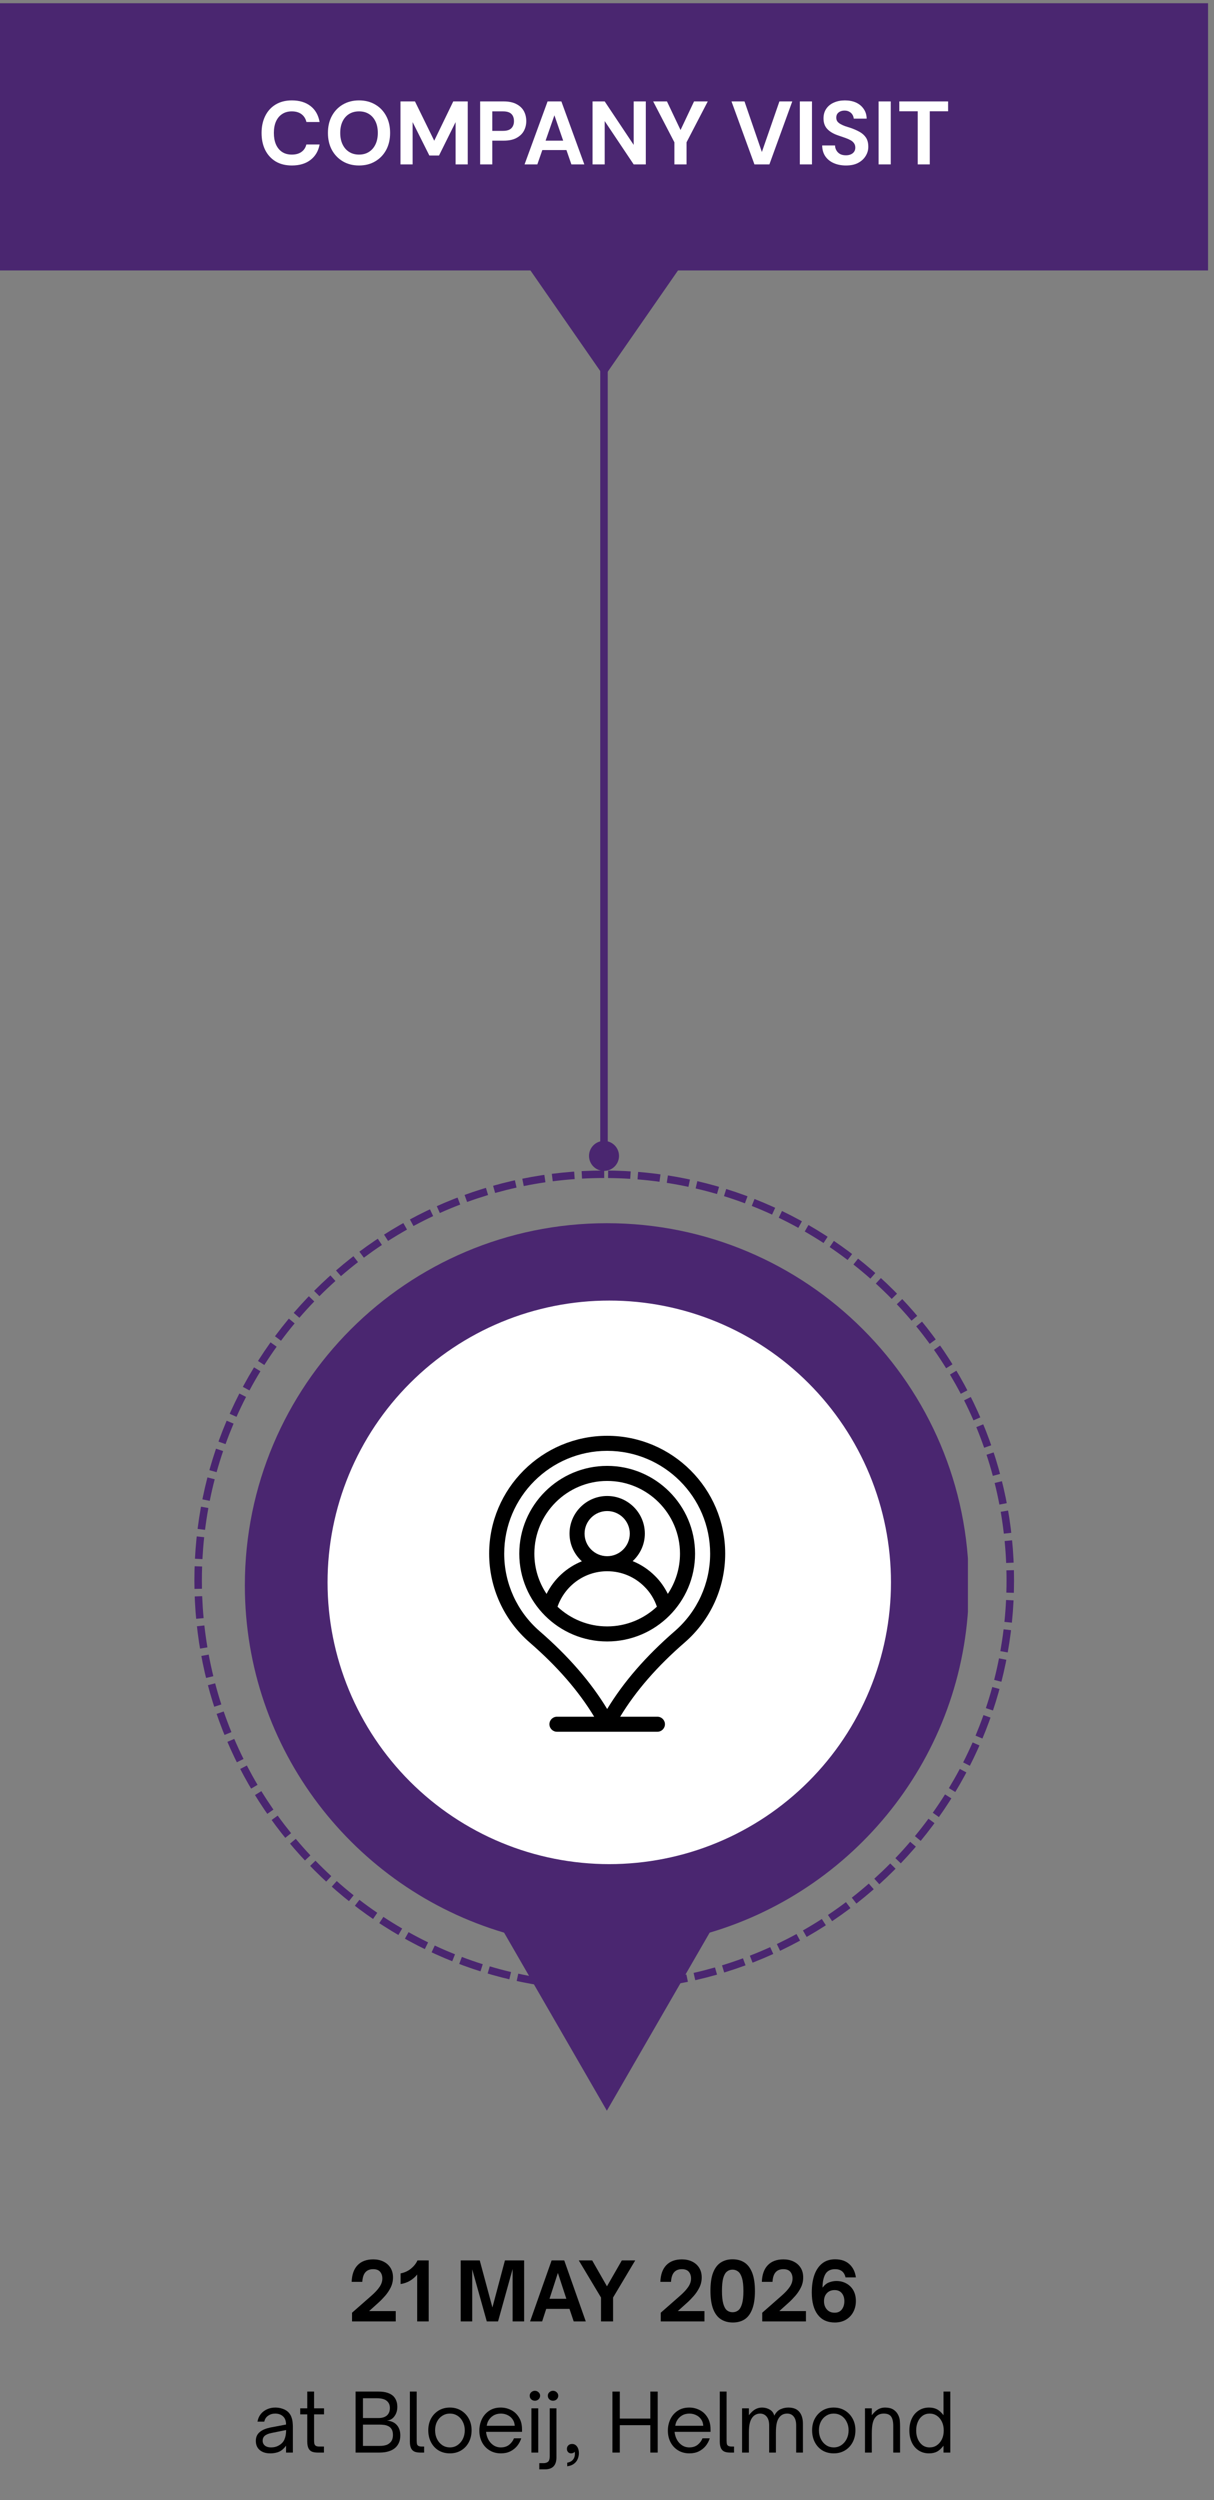 <svg xmlns="http://www.w3.org/2000/svg" xmlns:xlink="http://www.w3.org/1999/xlink" width="323" zoomAndPan="magnify" viewBox="0 0 242.25 498.75" height="665" preserveAspectRatio="xMidYMid meet"><rect x="0" y="0" width="242.25" height="498.75" fill="#808080" stroke="none"/><defs><g></g><clipPath id="70598907af"><path d="M 38.789 233.516 L 202.348 233.516 L 202.348 397.074 L 38.789 397.074 Z M 38.789 233.516 " clip-rule="nonzero"></path></clipPath><clipPath id="3494453c44"><path d="M 120.566 233.516 C 75.402 233.516 38.789 270.129 38.789 315.293 C 38.789 360.461 75.402 397.074 120.566 397.074 C 165.734 397.074 202.348 360.461 202.348 315.293 C 202.348 270.129 165.734 233.516 120.566 233.516 Z M 120.566 233.516 " clip-rule="nonzero"></path></clipPath><clipPath id="eaf25009d7"><path d="M 48.844 244.027 L 193.145 244.027 L 193.145 421.23 L 48.844 421.23 Z M 48.844 244.027 " clip-rule="nonzero"></path></clipPath><clipPath id="c120403e54"><path d="M 0 0.645 L 241.062 0.645 L 241.062 53.953 L 0 53.953 Z M 0 0.645 " clip-rule="nonzero"></path></clipPath><clipPath id="bccd3409e7"><path d="M 0 0.645 L 241.062 0.645 L 241.062 53.953 L 0 53.953 Z M 0 0.645 " clip-rule="nonzero"></path></clipPath><clipPath id="e19fb4aa4d"><rect x="0" width="242" y="0" height="54"></rect></clipPath><clipPath id="6c3ae16e34"><path d="M 105.016 52.754 L 136.188 52.754 L 136.188 75.168 L 105.016 75.168 Z M 105.016 52.754 " clip-rule="nonzero"></path></clipPath><clipPath id="2d8be7f040"><path d="M 120.57 75.168 L 136.125 52.754 L 105.016 52.754 Z M 120.57 75.168 " clip-rule="nonzero"></path></clipPath><clipPath id="0877d4f153"><path d="M 0.016 0.754 L 31.137 0.754 L 31.137 23.168 L 0.016 23.168 Z M 0.016 0.754 " clip-rule="nonzero"></path></clipPath><clipPath id="29d88a1f5f"><path d="M 15.57 23.168 L 31.125 0.754 L 0.016 0.754 Z M 15.57 23.168 " clip-rule="nonzero"></path></clipPath><clipPath id="d04815f7cb"><rect x="0" width="32" y="0" height="24"></rect></clipPath><clipPath id="f415a26278"><path d="M 97.609 286.426 L 144.711 286.426 L 144.711 345.492 L 97.609 345.492 Z M 97.609 286.426 " clip-rule="nonzero"></path></clipPath></defs><g clip-path="url(#70598907af)"><g clip-path="url(#3494453c44)"><path fill="#4a2670" d="M 114.68 235.227 C 113.215 235.332 111.754 235.477 110.301 235.664 L 109.922 232.695 C 111.43 232.504 112.941 232.352 114.461 232.242 Z M 108.84 235.863 C 107.391 236.074 105.949 236.324 104.516 236.617 L 103.922 233.684 C 105.41 233.383 106.906 233.121 108.406 232.902 Z M 103.074 236.922 C 101.641 237.242 100.215 237.602 98.801 237.996 L 97.992 235.117 C 99.457 234.707 100.938 234.336 102.426 234.004 Z M 97.395 238.406 C 95.988 238.832 94.594 239.293 93.211 239.793 L 92.191 236.98 C 93.625 236.461 95.074 235.98 96.535 235.543 Z M 91.836 240.305 C 90.465 240.832 89.109 241.395 87.77 241.996 L 86.547 239.266 C 87.938 238.645 89.344 238.059 90.766 237.516 Z M 86.434 242.609 C 85.105 243.234 83.797 243.895 82.508 244.59 L 81.086 241.957 C 82.426 241.234 83.785 240.551 85.16 239.902 Z M 81.219 245.301 C 79.941 246.02 78.68 246.777 77.441 247.566 L 75.832 245.047 C 77.117 244.227 78.422 243.441 79.75 242.695 Z M 76.211 248.367 C 74.988 249.18 73.789 250.027 72.609 250.906 L 70.82 248.508 C 72.043 247.598 73.289 246.719 74.559 245.875 Z M 71.441 251.793 C 70.281 252.691 69.145 253.621 68.035 254.586 L 66.074 252.324 C 67.227 251.328 68.406 250.363 69.609 249.43 Z M 66.934 255.555 C 65.84 256.539 64.773 257.547 63.738 258.59 L 61.621 256.477 C 62.695 255.398 63.801 254.348 64.934 253.332 Z M 62.711 259.637 C 61.691 260.695 60.703 261.781 59.742 262.895 L 57.477 260.941 C 58.473 259.789 59.5 258.66 60.555 257.562 Z M 58.793 264.016 C 57.855 265.145 56.949 266.297 56.074 267.477 L 53.672 265.695 C 54.578 264.473 55.52 263.273 56.492 262.105 Z M 55.207 268.664 C 54.352 269.859 53.531 271.078 52.746 272.316 L 50.223 270.711 C 51.039 269.426 51.887 268.164 52.773 266.926 Z M 51.969 273.562 C 51.203 274.816 50.473 276.094 49.781 277.387 L 47.145 275.973 C 47.863 274.629 48.621 273.309 49.418 272.004 Z M 49.098 278.684 C 48.426 279.992 47.793 281.316 47.195 282.656 L 44.465 281.441 C 45.082 280.051 45.742 278.676 46.438 277.32 Z M 46.609 284.008 C 46.039 285.359 45.504 286.723 45.008 288.102 L 42.191 287.09 C 42.707 285.66 43.262 284.242 43.855 282.844 Z M 44.523 289.488 C 44.051 290.879 43.617 292.281 43.223 293.695 L 40.344 292.895 C 40.75 291.426 41.199 289.973 41.691 288.527 Z M 42.844 295.113 C 42.473 296.535 42.145 297.969 41.855 299.414 L 38.922 298.828 C 39.223 297.328 39.566 295.84 39.949 294.363 Z M 41.582 300.848 C 41.32 302.293 41.098 303.742 40.914 305.203 L 37.945 304.828 C 38.137 303.316 38.367 301.812 38.637 300.312 Z M 40.742 306.668 C 40.586 308.121 40.473 309.582 40.395 311.043 L 37.41 310.887 C 37.488 309.371 37.609 307.859 37.77 306.352 Z M 40.332 312.512 C 40.301 313.438 40.285 314.367 40.285 315.293 C 40.285 315.848 40.289 316.402 40.301 316.953 L 37.312 317.016 C 37.301 316.441 37.293 315.867 37.293 315.293 C 37.293 314.332 37.312 313.371 37.344 312.41 Z M 40.344 318.43 C 40.402 319.895 40.496 321.355 40.633 322.812 L 37.652 323.086 C 37.516 321.578 37.414 320.062 37.355 318.543 Z M 40.781 324.273 C 40.945 325.738 41.148 327.195 41.391 328.645 L 38.441 329.137 C 38.188 327.633 37.977 326.121 37.809 324.602 Z M 41.645 330.086 C 41.914 331.531 42.223 332.965 42.57 334.395 L 39.664 335.102 C 39.305 333.621 38.984 332.133 38.703 330.633 Z M 42.934 335.816 C 43.305 337.234 43.719 338.641 44.168 340.035 L 41.324 340.957 C 40.855 339.512 40.426 338.051 40.039 336.578 Z M 44.637 341.434 C 45.113 342.82 45.629 344.195 46.184 345.555 L 43.414 346.68 C 42.836 345.27 42.305 343.844 41.809 342.406 Z M 46.746 346.906 C 47.328 348.258 47.941 349.59 48.598 350.91 L 45.918 352.238 C 45.238 350.871 44.598 349.484 44 348.082 Z M 49.258 352.215 C 49.938 353.52 50.648 354.805 51.395 356.07 L 48.82 357.59 C 48.043 356.277 47.305 354.945 46.605 353.594 Z M 52.152 357.328 C 52.922 358.578 53.727 359.805 54.562 361.012 L 52.105 362.715 C 51.238 361.465 50.406 360.191 49.605 358.895 Z M 55.414 362.211 C 56.27 363.402 57.164 364.566 58.086 365.711 L 55.758 367.59 C 54.801 366.406 53.879 365.195 52.988 363.961 Z M 59.02 366.844 C 59.961 367.969 60.938 369.07 61.941 370.141 L 59.758 372.184 C 58.715 371.074 57.707 369.934 56.727 368.766 Z M 62.953 371.203 C 63.977 372.258 65.027 373.285 66.105 374.281 L 64.078 376.477 C 62.957 375.445 61.867 374.383 60.809 373.289 Z M 67.195 375.266 C 68.293 376.246 69.414 377.191 70.562 378.105 L 68.699 380.445 C 67.508 379.496 66.344 378.516 65.203 377.5 Z M 71.719 379.012 C 72.883 379.906 74.074 380.77 75.285 381.598 L 73.598 384.066 C 72.34 383.207 71.105 382.312 69.898 381.383 Z M 76.504 382.414 C 77.73 383.223 78.98 383.996 80.25 384.734 L 78.742 387.32 C 77.43 386.555 76.133 385.75 74.859 384.914 Z M 81.527 385.461 C 82.809 386.176 84.109 386.855 85.426 387.5 L 84.117 390.188 C 82.75 389.52 81.398 388.816 80.07 388.074 Z M 86.754 388.129 C 88.086 388.75 89.434 389.332 90.797 389.875 L 89.688 392.652 C 88.273 392.09 86.875 391.484 85.492 390.844 Z M 92.164 390.406 C 93.539 390.93 94.93 391.41 96.332 391.855 L 95.43 394.707 C 93.973 394.246 92.531 393.746 91.105 393.207 Z M 97.73 392.281 C 99.137 392.699 100.555 393.078 101.98 393.414 L 101.293 396.324 C 99.812 395.973 98.34 395.582 96.883 395.152 Z M 103.418 393.742 C 104.852 394.055 106.289 394.324 107.738 394.559 L 107.262 397.512 C 105.762 397.27 104.27 396.988 102.781 396.664 Z M 109.188 394.777 C 110.645 394.984 112.105 395.148 113.57 395.277 L 113.316 398.258 C 111.793 398.125 110.277 397.953 108.77 397.738 Z M 115.027 395.391 C 116.496 395.488 117.965 395.551 119.438 395.57 L 119.398 398.559 C 117.871 398.539 116.344 398.477 114.824 398.375 Z M 120.922 395.578 C 122.402 395.57 123.875 395.523 125.344 395.438 L 125.52 398.422 C 123.996 398.512 122.469 398.562 120.938 398.566 Z M 126.805 395.34 C 128.27 395.227 129.73 395.074 131.184 394.883 L 131.578 397.848 C 130.07 398.047 128.555 398.203 127.035 398.32 Z M 132.641 394.676 C 134.09 394.457 135.531 394.199 136.965 393.902 L 137.57 396.832 C 136.086 397.141 134.59 397.406 133.09 397.633 Z M 138.406 393.59 C 139.84 393.266 141.262 392.898 142.672 392.496 L 143.496 395.371 C 142.027 395.789 140.555 396.168 139.066 396.504 Z M 144.074 392.082 C 145.48 391.652 146.875 391.184 148.254 390.676 L 149.289 393.484 C 147.855 394.008 146.406 394.496 144.949 394.941 Z M 149.629 390.156 C 150.996 389.625 152.348 389.059 153.688 388.449 L 154.922 391.176 C 153.535 391.805 152.129 392.395 150.711 392.945 Z M 155.02 387.832 C 156.344 387.199 157.648 386.535 158.938 385.832 L 160.367 388.457 C 159.031 389.188 157.676 389.879 156.305 390.531 Z M 160.223 385.117 C 161.5 384.391 162.754 383.629 163.988 382.832 L 165.609 385.348 C 164.328 386.172 163.027 386.961 161.703 387.715 Z M 165.215 382.027 C 166.434 381.211 167.633 380.359 168.809 379.473 L 170.605 381.863 C 169.387 382.781 168.145 383.664 166.879 384.512 Z M 169.973 378.582 C 171.129 377.676 172.262 376.742 173.367 375.773 L 175.336 378.027 C 174.188 379.027 173.012 380 171.812 380.938 Z M 174.465 374.797 C 175.551 373.812 176.613 372.797 177.645 371.754 L 179.773 373.855 C 178.699 374.938 177.602 375.992 176.473 377.016 Z M 178.668 370.699 C 179.684 369.637 180.668 368.547 181.621 367.43 L 183.895 369.371 C 182.906 370.531 181.883 371.66 180.832 372.762 Z M 182.566 366.305 C 183.5 365.172 184.402 364.012 185.273 362.828 L 187.68 364.602 C 186.777 365.828 185.844 367.031 184.875 368.207 Z M 186.133 361.637 C 186.98 360.441 187.797 359.219 188.578 357.977 L 191.109 359.57 C 190.297 360.859 189.453 362.125 188.574 363.367 Z M 189.348 356.727 C 190.105 355.469 190.832 354.191 191.52 352.895 L 194.16 354.297 C 193.449 355.641 192.695 356.969 191.906 358.273 Z M 192.195 351.594 C 192.863 350.281 193.488 348.953 194.082 347.609 L 196.82 348.816 C 196.207 350.211 195.555 351.586 194.863 352.945 Z M 194.664 346.258 C 195.227 344.906 195.758 343.539 196.246 342.156 L 199.066 343.156 C 198.555 344.59 198.008 346.008 197.422 347.414 Z M 196.727 340.766 C 197.191 339.375 197.617 337.973 198.004 336.555 L 200.891 337.348 C 200.488 338.816 200.047 340.27 199.562 341.715 Z M 198.379 335.137 C 198.742 333.711 199.066 332.277 199.348 330.832 L 202.281 331.41 C 201.988 332.906 201.652 334.395 201.277 335.875 Z M 199.617 329.398 C 199.871 327.953 200.09 326.5 200.266 325.039 L 203.234 325.398 C 203.051 326.91 202.828 328.418 202.562 329.918 Z M 200.43 323.566 C 200.578 322.117 200.688 320.656 200.758 319.195 L 203.746 319.34 C 203.672 320.855 203.559 322.367 203.406 323.871 Z M 200.812 317.723 C 200.84 316.914 200.852 316.105 200.852 315.293 C 200.852 314.621 200.844 313.953 200.824 313.281 L 203.816 313.207 C 203.832 313.902 203.84 314.598 203.84 315.293 C 203.84 316.137 203.828 316.977 203.805 317.812 Z M 200.777 311.809 C 200.715 310.344 200.613 308.887 200.469 307.434 L 203.445 307.141 C 203.594 308.652 203.699 310.164 203.766 311.68 Z M 200.312 305.965 C 200.145 304.504 199.938 303.047 199.688 301.602 L 202.633 301.094 C 202.895 302.594 203.109 304.105 203.285 305.621 Z M 199.426 300.16 C 199.152 298.715 198.836 297.281 198.48 295.855 L 201.383 295.133 C 201.75 296.613 202.078 298.102 202.363 299.602 Z M 198.113 294.434 C 197.734 293.016 197.316 291.613 196.855 290.219 L 199.699 289.285 C 200.172 290.73 200.609 292.188 201.004 293.656 Z M 196.383 288.824 C 195.902 287.441 195.379 286.07 194.82 284.711 L 197.586 283.574 C 198.164 284.98 198.707 286.402 199.207 287.84 Z M 194.25 283.359 C 193.664 282.012 193.043 280.684 192.383 279.367 L 195.055 278.027 C 195.738 279.391 196.387 280.773 196.992 282.172 Z M 191.715 278.062 C 191.031 276.762 190.312 275.48 189.562 274.219 L 192.129 272.688 C 192.91 273.996 193.656 275.324 194.363 276.676 Z M 188.797 272.965 C 188.023 271.719 187.215 270.492 186.371 269.289 L 188.82 267.574 C 189.695 268.824 190.535 270.094 191.336 271.387 Z M 185.516 268.094 C 184.652 266.906 183.758 265.746 182.828 264.605 L 185.148 262.719 C 186.109 263.898 187.039 265.102 187.934 266.336 Z M 181.891 263.477 C 180.941 262.355 179.965 261.262 178.953 260.191 L 181.129 258.137 C 182.176 259.246 183.191 260.383 184.176 261.547 Z M 177.938 259.133 C 176.91 258.082 175.855 257.062 174.77 256.07 L 176.789 253.867 C 177.914 254.895 179.008 255.953 180.074 257.039 Z M 173.68 255.09 C 172.578 254.117 171.449 253.176 170.297 252.266 L 172.152 249.918 C 173.348 250.863 174.516 251.84 175.656 252.848 Z M 169.137 251.367 C 167.969 250.477 166.773 249.617 165.559 248.793 L 167.238 246.316 C 168.5 247.172 169.734 248.062 170.949 248.984 Z M 164.336 247.98 C 163.105 247.18 161.855 246.414 160.582 245.68 L 162.074 243.086 C 163.395 243.848 164.691 244.645 165.969 245.477 Z M 159.301 244.957 C 158.016 244.246 156.715 243.574 155.395 242.938 L 156.691 240.242 C 158.062 240.906 159.414 241.602 160.746 242.34 Z M 154.062 242.312 C 152.73 241.699 151.379 241.121 150.012 240.582 L 151.109 237.801 C 152.527 238.359 153.93 238.957 155.312 239.594 Z M 148.645 240.059 C 147.266 239.543 145.875 239.066 144.469 238.629 L 145.359 235.773 C 146.816 236.227 148.262 236.723 149.691 237.258 Z M 143.07 238.207 C 141.66 237.797 140.242 237.426 138.812 237.094 L 139.488 234.18 C 140.973 234.523 142.445 234.91 143.906 235.336 Z M 137.371 236.773 C 135.941 236.469 134.5 236.203 133.051 235.977 L 133.512 233.023 C 135.016 233.258 136.508 233.531 137.996 233.848 Z M 131.598 235.762 C 130.145 235.562 128.684 235.402 127.215 235.285 L 127.461 232.301 C 128.98 232.426 130.496 232.594 132.004 232.801 Z M 125.758 235.176 C 124.289 235.082 122.816 235.031 121.34 235.016 L 121.371 232.023 C 122.898 232.039 124.426 232.094 125.949 232.191 Z M 120.566 235.012 C 119.09 235.012 117.613 235.051 116.141 235.133 L 115.98 232.145 C 117.504 232.062 119.035 232.02 120.566 232.02 Z M 120.566 235.012 " fill-opacity="1" fill-rule="nonzero"></path></g></g><g clip-path="url(#eaf25009d7)"><path fill="#4a2670" d="M 141.609 385.559 C 171.516 376.719 193.34 349.043 193.34 316.27 C 193.34 276.371 160.996 244.027 121.098 244.027 C 81.203 244.027 48.859 276.371 48.859 316.27 C 48.859 349.043 70.684 376.719 100.59 385.559 L 121.098 421.082 Z M 141.609 385.559 " fill-opacity="1" fill-rule="nonzero"></path></g><path fill="#ffffff" d="M 177.789 315.676 C 177.789 317.516 177.699 319.352 177.52 321.184 C 177.34 323.016 177.07 324.836 176.711 326.641 C 176.352 328.445 175.906 330.23 175.371 331.992 C 174.836 333.754 174.215 335.484 173.512 337.188 C 172.809 338.887 172.02 340.551 171.152 342.172 C 170.285 343.797 169.34 345.375 168.316 346.906 C 167.293 348.438 166.199 349.914 165.031 351.336 C 163.863 352.762 162.629 354.121 161.324 355.426 C 160.023 356.727 158.66 357.961 157.238 359.129 C 155.816 360.297 154.34 361.391 152.809 362.414 C 151.277 363.438 149.699 364.383 148.074 365.25 C 146.453 366.121 144.789 366.906 143.09 367.609 C 141.387 368.316 139.656 368.934 137.895 369.469 C 136.133 370.004 134.348 370.449 132.543 370.809 C 130.738 371.168 128.918 371.438 127.086 371.617 C 125.254 371.797 123.418 371.891 121.578 371.891 C 119.734 371.891 117.898 371.797 116.066 371.617 C 114.234 371.438 112.414 371.168 110.609 370.809 C 108.805 370.449 107.02 370.004 105.258 369.469 C 103.496 368.934 101.766 368.316 100.062 367.609 C 98.363 366.906 96.699 366.121 95.078 365.25 C 93.453 364.383 91.875 363.438 90.344 362.414 C 88.812 361.391 87.336 360.297 85.914 359.129 C 84.492 357.961 83.129 356.727 81.828 355.426 C 80.523 354.121 79.289 352.762 78.121 351.336 C 76.953 349.914 75.859 348.438 74.836 346.906 C 73.812 345.375 72.867 343.797 72 342.172 C 71.133 340.551 70.344 338.887 69.641 337.188 C 68.938 335.484 68.316 333.754 67.781 331.992 C 67.246 330.23 66.801 328.445 66.441 326.641 C 66.082 324.836 65.812 323.016 65.633 321.184 C 65.453 319.352 65.363 317.516 65.363 315.676 C 65.363 313.832 65.453 311.996 65.633 310.164 C 65.812 308.332 66.082 306.512 66.441 304.707 C 66.801 302.902 67.246 301.117 67.781 299.355 C 68.316 297.594 68.938 295.863 69.641 294.16 C 70.344 292.461 71.133 290.797 72 289.176 C 72.867 287.551 73.812 285.973 74.836 284.441 C 75.859 282.914 76.953 281.434 78.121 280.012 C 79.289 278.59 80.523 277.227 81.828 275.926 C 83.129 274.621 84.492 273.387 85.914 272.219 C 87.336 271.051 88.812 269.957 90.344 268.934 C 91.875 267.91 93.453 266.965 95.078 266.098 C 96.699 265.23 98.363 264.445 100.062 263.738 C 101.766 263.035 103.496 262.414 105.258 261.879 C 107.02 261.348 108.805 260.898 110.609 260.539 C 112.414 260.18 114.234 259.91 116.066 259.73 C 117.898 259.551 119.734 259.461 121.578 259.461 C 123.418 259.461 125.254 259.551 127.086 259.73 C 128.918 259.91 130.738 260.18 132.543 260.539 C 134.348 260.898 136.133 261.348 137.895 261.879 C 139.656 262.414 141.387 263.035 143.09 263.738 C 144.789 264.445 146.453 265.23 148.074 266.098 C 149.699 266.965 151.277 267.91 152.809 268.934 C 154.34 269.957 155.816 271.051 157.238 272.219 C 158.66 273.387 160.023 274.621 161.324 275.926 C 162.629 277.227 163.863 278.59 165.031 280.012 C 166.199 281.434 167.293 282.914 168.316 284.441 C 169.34 285.973 170.285 287.551 171.152 289.176 C 172.02 290.797 172.809 292.461 173.512 294.16 C 174.215 295.863 174.836 297.594 175.371 299.355 C 175.906 301.117 176.352 302.902 176.711 304.707 C 177.07 306.512 177.34 308.332 177.52 310.164 C 177.699 311.996 177.789 313.832 177.789 315.676 Z M 177.789 315.676 " fill-opacity="1" fill-rule="nonzero"></path><g clip-path="url(#c120403e54)"><g transform="matrix(1, 0, 0, 1, 0, 0)"><g clip-path="url(#e19fb4aa4d)"><g clip-path="url(#bccd3409e7)"><path fill="#4a2670" d="M 0 0.645 L 241.133 0.645 L 241.133 53.953 L 0 53.953 Z M 0 0.645 " fill-opacity="1" fill-rule="nonzero"></path></g></g></g></g><g fill="#ffffff" fill-opacity="1"><g transform="translate(51.368, 32.796)"><g><path d="M 6.875 0.219 C 5.613 0.219 4.531 -0.051 3.625 -0.594 C 2.727 -1.145 2.035 -1.906 1.547 -2.875 C 1.066 -3.852 0.828 -4.984 0.828 -6.266 C 0.828 -7.535 1.066 -8.66 1.547 -9.641 C 2.035 -10.629 2.727 -11.395 3.625 -11.938 C 4.531 -12.488 5.613 -12.766 6.875 -12.766 C 8.383 -12.766 9.625 -12.391 10.594 -11.641 C 11.562 -10.891 12.164 -9.828 12.406 -8.453 L 9.781 -8.453 C 9.625 -9.117 9.297 -9.641 8.797 -10.016 C 8.297 -10.391 7.648 -10.578 6.859 -10.578 C 6.109 -10.578 5.469 -10.398 4.938 -10.047 C 4.406 -9.703 3.992 -9.207 3.703 -8.562 C 3.422 -7.926 3.281 -7.16 3.281 -6.266 C 3.281 -5.379 3.422 -4.613 3.703 -3.969 C 3.992 -3.32 4.406 -2.82 4.938 -2.469 C 5.469 -2.125 6.109 -1.953 6.859 -1.953 C 7.648 -1.953 8.289 -2.129 8.781 -2.484 C 9.281 -2.836 9.609 -3.332 9.766 -3.969 L 12.406 -3.969 C 12.164 -2.664 11.562 -1.641 10.594 -0.891 C 9.625 -0.148 8.383 0.219 6.875 0.219 Z M 6.875 0.219 "></path></g></g></g><g fill="#ffffff" fill-opacity="1"><g transform="translate(64.611, 32.796)"><g><path d="M 7.031 0.219 C 5.812 0.219 4.734 -0.055 3.797 -0.609 C 2.867 -1.16 2.141 -1.922 1.609 -2.891 C 1.086 -3.867 0.828 -5 0.828 -6.281 C 0.828 -7.562 1.086 -8.688 1.609 -9.656 C 2.141 -10.633 2.867 -11.395 3.797 -11.938 C 4.734 -12.488 5.812 -12.766 7.031 -12.766 C 8.258 -12.766 9.336 -12.488 10.266 -11.938 C 11.203 -11.395 11.93 -10.633 12.453 -9.656 C 12.973 -8.688 13.234 -7.562 13.234 -6.281 C 13.234 -5 12.973 -3.867 12.453 -2.891 C 11.93 -1.922 11.203 -1.16 10.266 -0.609 C 9.336 -0.055 8.258 0.219 7.031 0.219 Z M 7.031 -1.953 C 7.789 -1.953 8.445 -2.129 9 -2.484 C 9.562 -2.836 10 -3.336 10.312 -3.984 C 10.625 -4.629 10.781 -5.395 10.781 -6.281 C 10.781 -7.176 10.625 -7.941 10.312 -8.578 C 10 -9.223 9.562 -9.719 9 -10.062 C 8.445 -10.406 7.789 -10.578 7.031 -10.578 C 6.281 -10.578 5.625 -10.406 5.062 -10.062 C 4.5 -9.719 4.062 -9.223 3.75 -8.578 C 3.438 -7.941 3.281 -7.176 3.281 -6.281 C 3.281 -5.395 3.438 -4.629 3.75 -3.984 C 4.062 -3.336 4.5 -2.836 5.062 -2.484 C 5.625 -2.129 6.281 -1.953 7.031 -1.953 Z M 7.031 -1.953 "></path></g></g></g><g fill="#ffffff" fill-opacity="1"><g transform="translate(78.68, 32.796)"><g><path d="M 1.234 0 L 1.234 -12.562 L 4.125 -12.562 L 7.969 -4.719 L 11.766 -12.562 L 14.656 -12.562 L 14.656 0 L 12.234 0 L 12.234 -8.438 L 8.922 -1.766 L 7 -1.766 L 3.656 -8.438 L 3.656 0 Z M 1.234 0 "></path></g></g></g><g fill="#ffffff" fill-opacity="1"><g transform="translate(94.578, 32.796)"><g><path d="M 1.234 0 L 1.234 -12.562 L 5.938 -12.562 C 6.957 -12.562 7.801 -12.383 8.469 -12.031 C 9.133 -11.688 9.629 -11.223 9.953 -10.641 C 10.273 -10.055 10.438 -9.383 10.438 -8.625 C 10.438 -7.938 10.281 -7.297 9.969 -6.703 C 9.656 -6.117 9.164 -5.645 8.5 -5.281 C 7.832 -4.914 6.977 -4.734 5.938 -4.734 L 3.656 -4.734 L 3.656 0 Z M 3.656 -6.688 L 5.797 -6.688 C 6.566 -6.688 7.125 -6.863 7.469 -7.219 C 7.812 -7.57 7.984 -8.039 7.984 -8.625 C 7.984 -9.25 7.812 -9.727 7.469 -10.062 C 7.125 -10.406 6.566 -10.578 5.797 -10.578 L 3.656 -10.578 Z M 3.656 -6.688 "></path></g></g></g><g fill="#ffffff" fill-opacity="1"><g transform="translate(104.286, 32.796)"><g><path d="M 0.391 0 L 4.984 -12.562 L 7.734 -12.562 L 12.312 0 L 9.734 0 L 6.344 -9.797 L 2.938 0 Z M 2.422 -2.859 L 3.062 -4.734 L 9.453 -4.734 L 10.078 -2.859 Z M 2.422 -2.859 "></path></g></g></g><g fill="#ffffff" fill-opacity="1"><g transform="translate(117.009, 32.796)"><g><path d="M 1.234 0 L 1.234 -12.562 L 3.656 -12.562 L 9.438 -3.891 L 9.438 -12.562 L 11.859 -12.562 L 11.859 0 L 9.438 0 L 3.656 -8.641 L 3.656 0 Z M 1.234 0 "></path></g></g></g><g fill="#ffffff" fill-opacity="1"><g transform="translate(130.09, 32.796)"><g><path d="M 4.484 0 L 4.484 -4.406 L 0.25 -12.562 L 3 -12.562 L 5.953 -6.344 L 5.469 -6.344 L 8.406 -12.562 L 11.141 -12.562 L 6.906 -4.406 L 6.906 0 Z M 4.484 0 "></path></g></g></g><g fill="#ffffff" fill-opacity="1"><g transform="translate(141.485, 32.796)"><g></g></g></g><g fill="#ffffff" fill-opacity="1"><g transform="translate(145.702, 32.796)"><g><path d="M 4.844 0 L 0.266 -12.562 L 2.859 -12.562 L 6.328 -2.469 L 9.828 -12.562 L 12.391 -12.562 L 7.828 0 Z M 4.844 0 "></path></g></g></g><g fill="#ffffff" fill-opacity="1"><g transform="translate(158.371, 32.796)"><g><path d="M 1.234 0 L 1.234 -12.562 L 3.656 -12.562 L 3.656 0 Z M 1.234 0 "></path></g></g></g><g fill="#ffffff" fill-opacity="1"><g transform="translate(163.252, 32.796)"><g><path d="M 5.562 0.219 C 4.656 0.219 3.844 0.062 3.125 -0.25 C 2.414 -0.562 1.852 -1.016 1.438 -1.609 C 1.031 -2.211 0.82 -2.938 0.812 -3.781 L 3.375 -3.781 C 3.383 -3.414 3.477 -3.082 3.656 -2.781 C 3.832 -2.477 4.078 -2.238 4.391 -2.062 C 4.711 -1.895 5.098 -1.812 5.547 -1.812 C 5.922 -1.812 6.25 -1.875 6.531 -2 C 6.812 -2.125 7.031 -2.301 7.188 -2.531 C 7.344 -2.758 7.422 -3.031 7.422 -3.344 C 7.422 -3.695 7.332 -3.992 7.156 -4.234 C 6.988 -4.473 6.75 -4.676 6.438 -4.844 C 6.133 -5.008 5.785 -5.16 5.391 -5.297 C 4.992 -5.43 4.57 -5.578 4.125 -5.734 C 3.133 -6.055 2.379 -6.488 1.859 -7.031 C 1.336 -7.57 1.078 -8.285 1.078 -9.172 C 1.078 -9.922 1.258 -10.562 1.625 -11.094 C 1.988 -11.633 2.492 -12.047 3.141 -12.328 C 3.785 -12.617 4.52 -12.766 5.344 -12.766 C 6.195 -12.766 6.941 -12.617 7.578 -12.328 C 8.211 -12.035 8.719 -11.613 9.094 -11.062 C 9.477 -10.52 9.676 -9.875 9.688 -9.125 L 7.109 -9.125 C 7.086 -9.406 7.004 -9.664 6.859 -9.906 C 6.711 -10.156 6.504 -10.352 6.234 -10.5 C 5.973 -10.656 5.664 -10.734 5.312 -10.734 C 5 -10.742 4.711 -10.691 4.453 -10.578 C 4.203 -10.473 4 -10.316 3.844 -10.109 C 3.695 -9.898 3.625 -9.641 3.625 -9.328 C 3.625 -9.023 3.695 -8.77 3.844 -8.562 C 4 -8.363 4.207 -8.191 4.469 -8.047 C 4.727 -7.898 5.035 -7.758 5.391 -7.625 C 5.754 -7.5 6.145 -7.375 6.562 -7.25 C 7.188 -7.031 7.758 -6.773 8.281 -6.484 C 8.812 -6.191 9.234 -5.812 9.547 -5.344 C 9.859 -4.875 10.016 -4.258 10.016 -3.5 C 10.016 -2.844 9.836 -2.234 9.484 -1.672 C 9.141 -1.109 8.641 -0.648 7.984 -0.297 C 7.336 0.047 6.531 0.219 5.562 0.219 Z M 5.562 0.219 "></path></g></g></g><g fill="#ffffff" fill-opacity="1"><g transform="translate(174.09, 32.796)"><g><path d="M 1.234 0 L 1.234 -12.562 L 3.656 -12.562 L 3.656 0 Z M 1.234 0 "></path></g></g></g><g fill="#ffffff" fill-opacity="1"><g transform="translate(178.971, 32.796)"><g><path d="M 4.156 0 L 4.156 -10.594 L 0.484 -10.594 L 0.484 -12.562 L 10.219 -12.562 L 10.219 -10.594 L 6.562 -10.594 L 6.562 0 Z M 4.156 0 "></path></g></g></g><path stroke-linecap="butt" transform="matrix(0, 0.748, -0.748, 0, 121.277, 53.954)" fill="none" stroke-linejoin="miter" d="M -0.001 1.003 L 232.66 1.002 " stroke="#4a2670" stroke-width="2" stroke-opacity="1" stroke-miterlimit="4"></path><path stroke-linecap="round" transform="matrix(0, 0.748, -0.748, 0, 121.277, 53.954)" fill-opacity="1" fill="#4a2670" fill-rule="nonzero" stroke-linejoin="round" d="M 239.159 0.998 C 239.158 2.659 237.815 4.002 236.159 4.001 C 234.503 4.001 233.161 2.658 233.161 1.002 C 233.161 -0.659 234.504 -2.002 236.161 -2.001 C 237.817 -2.001 239.159 -0.658 239.159 0.998 " stroke="#4a2670" stroke-width="2" stroke-opacity="1" stroke-miterlimit="4"></path><g clip-path="url(#6c3ae16e34)"><g clip-path="url(#2d8be7f040)"><g transform="matrix(1, 0, 0, 1, 105, 52)"><g clip-path="url(#d04815f7cb)"><g clip-path="url(#0877d4f153)"><g clip-path="url(#29d88a1f5f)"><path fill="#4a2670" d="M 0.016 0.754 L 31.098 0.754 L 31.098 23.168 L 0.016 23.168 Z M 0.016 0.754 " fill-opacity="1" fill-rule="nonzero"></path></g></g></g></g></g></g><g clip-path="url(#f415a26278)"><path fill="#000000" d="M 121.16 286.438 C 108.172 286.438 97.609 296.988 97.609 309.957 C 97.609 316.746 100.551 323.203 105.68 327.66 C 111.215 332.461 115.441 337.332 118.566 342.48 L 111.137 342.48 C 110.309 342.48 109.633 343.152 109.633 343.98 C 109.633 344.809 110.309 345.48 111.137 345.48 L 131.184 345.48 C 132.012 345.48 132.688 344.809 132.688 343.98 C 132.688 343.152 132.012 342.48 131.184 342.48 L 123.754 342.48 C 126.883 337.324 131.113 332.457 136.641 327.66 C 141.77 323.203 144.711 316.746 144.711 309.957 C 144.711 296.988 134.148 286.438 121.16 286.438 Z M 134.664 325.395 C 128.895 330.402 124.461 335.504 121.16 340.945 C 117.867 335.512 113.43 330.406 107.656 325.395 C 103.18 321.508 100.613 315.879 100.613 309.957 C 100.613 298.641 109.832 289.441 121.16 289.441 C 132.488 289.441 141.707 298.641 141.707 309.957 C 141.707 315.879 139.141 321.508 134.664 325.395 Z M 134.664 325.395 " fill-opacity="1" fill-rule="nonzero"></path></g><path fill="#000000" d="M 121.16 292.441 C 111.488 292.441 103.621 300.297 103.621 309.957 C 103.621 319.613 111.488 327.469 121.16 327.469 C 130.832 327.469 138.699 319.613 138.699 309.957 C 138.699 300.297 130.832 292.441 121.16 292.441 Z M 121.16 295.445 C 129.172 295.445 135.691 301.953 135.691 309.957 C 135.691 312.918 134.793 315.676 133.262 317.977 C 132.609 316.664 131.773 315.449 130.727 314.422 C 129.43 313.117 127.91 312.113 126.246 311.441 C 127.73 310.07 128.676 308.125 128.676 305.953 C 128.676 301.816 125.305 298.445 121.16 298.445 C 117.016 298.445 113.645 301.816 113.645 305.953 C 113.645 308.145 114.605 310.102 116.109 311.473 C 113.066 312.703 110.547 315 109.066 317.984 C 107.527 315.684 106.629 312.922 106.629 309.957 C 106.629 301.953 113.148 295.445 121.16 295.445 Z M 116.648 305.953 C 116.648 303.469 118.672 301.449 121.16 301.449 C 123.648 301.449 125.672 303.469 125.672 305.953 C 125.672 308.434 123.648 310.457 121.16 310.457 C 118.672 310.457 116.648 308.434 116.648 305.953 Z M 111.25 320.539 C 112.715 316.34 116.656 313.457 121.16 313.457 C 123.984 313.457 126.621 314.551 128.602 316.547 C 129.734 317.66 130.566 319.027 131.082 320.527 C 128.484 322.961 125 324.465 121.16 324.465 C 117.328 324.465 113.852 322.969 111.25 320.539 Z M 111.25 320.539 " fill-opacity="1" fill-rule="nonzero"></path><g fill="#000000" fill-opacity="1"><g transform="translate(69.374, 463.116)"><g><path d="M 9.594 0 L 0.875 0 L 0.875 -1.734 L 4.703 -5.094 C 5.43 -5.727 5.984 -6.32 6.359 -6.875 C 6.734 -7.426 6.922 -7.984 6.922 -8.547 C 6.922 -9.098 6.773 -9.547 6.484 -9.891 C 6.191 -10.242 5.727 -10.422 5.094 -10.422 C 4.426 -10.422 3.91 -10.219 3.547 -9.812 C 3.18 -9.406 2.973 -8.766 2.922 -7.891 L 0.797 -7.891 C 0.848 -9.336 1.242 -10.445 1.984 -11.219 C 2.723 -11.988 3.766 -12.375 5.109 -12.375 C 5.867 -12.375 6.547 -12.227 7.141 -11.938 C 7.742 -11.645 8.211 -11.227 8.547 -10.688 C 8.879 -10.156 9.047 -9.516 9.047 -8.766 C 9.047 -8.055 8.895 -7.395 8.594 -6.781 C 8.289 -6.164 7.914 -5.602 7.469 -5.094 C 7.02 -4.582 6.582 -4.133 6.156 -3.75 L 4.281 -2.062 L 9.594 -2.062 Z M 9.594 0 "></path></g></g></g><g fill="#000000" fill-opacity="1"><g transform="translate(79.388, 463.116)"><g><path d="M 6.156 0 L 3.859 0 L 3.859 -9.359 C 3.473 -8.867 2.992 -8.453 2.422 -8.109 C 1.848 -7.773 1.223 -7.555 0.547 -7.453 L 0.547 -9.578 C 1.348 -9.734 2.039 -10.051 2.625 -10.531 C 3.207 -11.008 3.641 -11.555 3.922 -12.172 L 6.156 -12.172 Z M 6.156 0 "></path></g></g></g><g fill="#000000" fill-opacity="1"><g transform="translate(86.58, 463.116)"><g></g></g></g><g fill="#000000" fill-opacity="1"><g transform="translate(90.854, 463.116)"><g><path d="M 3.375 0 L 1.078 0 L 1.078 -12.172 L 4.875 -12.172 L 7.406 -2.781 L 9.906 -12.172 L 13.734 -12.172 L 13.734 0 L 11.438 0 L 11.438 -10.453 L 8.531 0 L 6.281 0 L 3.375 -10.391 Z M 3.375 0 "></path></g></g></g><g fill="#000000" fill-opacity="1"><g transform="translate(105.669, 463.116)"><g><path d="M 2.516 0 L 0.109 0 L 4.406 -12.172 L 6.922 -12.172 L 11.219 0 L 8.812 0 L 7.969 -2.5 L 3.328 -2.5 Z M 5.656 -9.672 L 3.984 -4.516 L 7.344 -4.516 Z M 5.656 -9.672 "></path></g></g></g><g fill="#000000" fill-opacity="1"><g transform="translate(115.539, 463.116)"><g><path d="M 6.797 0 L 4.391 0 L 4.391 -4.766 L -0.047 -12.172 L 2.625 -12.172 L 5.578 -7 L 8.547 -12.172 L 11.219 -12.172 L 6.797 -4.766 Z M 6.797 0 "></path></g></g></g><g fill="#000000" fill-opacity="1"><g transform="translate(126.702, 463.116)"><g></g></g></g><g fill="#000000" fill-opacity="1"><g transform="translate(130.976, 463.116)"><g><path d="M 9.594 0 L 0.875 0 L 0.875 -1.734 L 4.703 -5.094 C 5.43 -5.727 5.984 -6.32 6.359 -6.875 C 6.734 -7.426 6.922 -7.984 6.922 -8.547 C 6.922 -9.098 6.773 -9.547 6.484 -9.891 C 6.191 -10.242 5.727 -10.422 5.094 -10.422 C 4.426 -10.422 3.91 -10.219 3.547 -9.812 C 3.18 -9.406 2.973 -8.766 2.922 -7.891 L 0.797 -7.891 C 0.848 -9.336 1.242 -10.445 1.984 -11.219 C 2.723 -11.988 3.766 -12.375 5.109 -12.375 C 5.867 -12.375 6.547 -12.227 7.141 -11.938 C 7.742 -11.645 8.211 -11.227 8.547 -10.688 C 8.879 -10.156 9.047 -9.516 9.047 -8.766 C 9.047 -8.055 8.895 -7.395 8.594 -6.781 C 8.289 -6.164 7.914 -5.602 7.469 -5.094 C 7.02 -4.582 6.582 -4.133 6.156 -3.75 L 4.281 -2.062 L 9.594 -2.062 Z M 9.594 0 "></path></g></g></g><g fill="#000000" fill-opacity="1"><g transform="translate(140.863, 463.116)"><g><path d="M 5.375 0.219 C 4.457 0.219 3.664 0.004 3 -0.422 C 2.332 -0.848 1.816 -1.523 1.453 -2.453 C 1.086 -3.391 0.906 -4.613 0.906 -6.125 C 0.906 -7.613 1.082 -8.816 1.438 -9.734 C 1.801 -10.66 2.312 -11.332 2.969 -11.75 C 3.625 -12.176 4.406 -12.391 5.312 -12.391 C 6.238 -12.391 7.031 -12.176 7.688 -11.75 C 8.352 -11.32 8.867 -10.641 9.234 -9.703 C 9.598 -8.773 9.781 -7.555 9.781 -6.047 C 9.781 -4.566 9.598 -3.363 9.234 -2.438 C 8.879 -1.508 8.375 -0.832 7.719 -0.406 C 7.07 0.008 6.289 0.219 5.375 0.219 Z M 5.328 -1.828 C 5.754 -1.828 6.129 -1.953 6.453 -2.203 C 6.773 -2.453 7.023 -2.883 7.203 -3.5 C 7.391 -4.125 7.484 -4.984 7.484 -6.078 C 7.484 -7.172 7.391 -8.023 7.203 -8.641 C 7.016 -9.266 6.754 -9.703 6.422 -9.953 C 6.098 -10.203 5.723 -10.328 5.297 -10.328 C 4.867 -10.328 4.5 -10.195 4.188 -9.938 C 3.875 -9.688 3.629 -9.254 3.453 -8.641 C 3.285 -8.023 3.203 -7.176 3.203 -6.094 C 3.203 -5 3.289 -4.141 3.469 -3.516 C 3.645 -2.891 3.891 -2.453 4.203 -2.203 C 4.523 -1.953 4.898 -1.828 5.328 -1.828 Z M 5.328 -1.828 "></path></g></g></g><g fill="#000000" fill-opacity="1"><g transform="translate(151.228, 463.116)"><g><path d="M 9.594 0 L 0.875 0 L 0.875 -1.734 L 4.703 -5.094 C 5.43 -5.727 5.984 -6.32 6.359 -6.875 C 6.734 -7.426 6.922 -7.984 6.922 -8.547 C 6.922 -9.098 6.773 -9.547 6.484 -9.891 C 6.191 -10.242 5.727 -10.422 5.094 -10.422 C 4.426 -10.422 3.91 -10.219 3.547 -9.812 C 3.18 -9.406 2.973 -8.766 2.922 -7.891 L 0.797 -7.891 C 0.848 -9.336 1.242 -10.445 1.984 -11.219 C 2.723 -11.988 3.766 -12.375 5.109 -12.375 C 5.867 -12.375 6.547 -12.227 7.141 -11.938 C 7.742 -11.645 8.211 -11.227 8.547 -10.688 C 8.879 -10.156 9.047 -9.516 9.047 -8.766 C 9.047 -8.055 8.895 -7.395 8.594 -6.781 C 8.289 -6.164 7.914 -5.602 7.469 -5.094 C 7.02 -4.582 6.582 -4.133 6.156 -3.75 L 4.281 -2.062 L 9.594 -2.062 Z M 9.594 0 "></path></g></g></g><g fill="#000000" fill-opacity="1"><g transform="translate(161.115, 463.116)"><g><path d="M 5.469 0.219 C 3.988 0.219 2.852 -0.301 2.062 -1.344 C 1.27 -2.383 0.875 -3.859 0.875 -5.766 C 0.875 -7.141 1.051 -8.32 1.406 -9.312 C 1.77 -10.301 2.297 -11.062 2.984 -11.594 C 3.672 -12.125 4.52 -12.391 5.531 -12.391 C 6.727 -12.391 7.68 -12.062 8.391 -11.406 C 9.098 -10.758 9.523 -9.883 9.672 -8.781 L 7.609 -8.781 C 7.359 -9.875 6.664 -10.422 5.531 -10.422 C 4.613 -10.422 3.961 -10.086 3.578 -9.422 C 3.203 -8.754 3.016 -7.859 3.016 -6.734 C 3.422 -7.273 3.867 -7.629 4.359 -7.797 C 4.848 -7.973 5.316 -8.062 5.766 -8.062 C 6.523 -8.062 7.195 -7.895 7.781 -7.562 C 8.375 -7.238 8.836 -6.781 9.172 -6.188 C 9.504 -5.594 9.672 -4.883 9.672 -4.062 C 9.672 -3.227 9.488 -2.484 9.125 -1.828 C 8.77 -1.18 8.273 -0.676 7.641 -0.312 C 7.016 0.039 6.289 0.219 5.469 0.219 Z M 5.438 -1.734 C 6.062 -1.734 6.539 -1.953 6.875 -2.391 C 7.207 -2.836 7.375 -3.383 7.375 -4.031 C 7.375 -4.695 7.203 -5.234 6.859 -5.641 C 6.523 -6.047 6.051 -6.25 5.438 -6.25 C 4.789 -6.25 4.273 -6.047 3.891 -5.641 C 3.504 -5.234 3.312 -4.695 3.312 -4.031 C 3.312 -3.363 3.504 -2.812 3.891 -2.375 C 4.273 -1.945 4.789 -1.734 5.438 -1.734 Z M 5.438 -1.734 "></path></g></g></g><g fill="#000000" fill-opacity="1"><g transform="translate(50.284, 489.285)"><g><path d="M 3.641 0.156 C 2.754 0.156 2.051 -0.066 1.531 -0.516 C 1.02 -0.961 0.766 -1.57 0.766 -2.344 C 0.766 -3.113 1.051 -3.719 1.625 -4.156 C 2.094 -4.531 2.77 -4.812 3.656 -5 L 6.797 -5.594 C 6.797 -6.289 6.613 -6.816 6.25 -7.172 C 5.844 -7.578 5.301 -7.781 4.625 -7.781 C 4.082 -7.781 3.609 -7.633 3.203 -7.344 C 2.805 -7.062 2.555 -6.672 2.453 -6.172 L 1.094 -6.172 C 1.207 -6.785 1.438 -7.301 1.781 -7.719 C 2.125 -8.133 2.547 -8.445 3.047 -8.656 C 3.547 -8.875 4.078 -8.984 4.641 -8.984 C 5.148 -8.984 5.629 -8.906 6.078 -8.75 C 6.535 -8.602 6.922 -8.379 7.234 -8.078 C 7.535 -7.773 7.75 -7.438 7.875 -7.062 C 8.008 -6.695 8.086 -6.344 8.109 -6 C 8.141 -5.664 8.156 -5.398 8.156 -5.203 L 8.156 0 L 6.797 0 L 6.797 -1.391 C 6.484 -0.941 6.129 -0.594 5.734 -0.344 C 5.43 -0.164 5.109 -0.039 4.766 0.031 C 4.422 0.113 4.047 0.156 3.641 0.156 Z M 3.797 -1.031 C 4.336 -1.031 4.805 -1.133 5.203 -1.344 C 5.828 -1.664 6.25 -2.086 6.469 -2.609 C 6.695 -3.129 6.812 -3.758 6.812 -4.5 L 3.938 -3.922 C 3.281 -3.797 2.797 -3.586 2.484 -3.297 C 2.242 -3.055 2.125 -2.75 2.125 -2.375 C 2.125 -1.969 2.273 -1.641 2.578 -1.391 C 2.879 -1.148 3.285 -1.031 3.797 -1.031 Z M 3.797 -1.031 "></path></g></g></g><g fill="#000000" fill-opacity="1"><g transform="translate(59.47, 489.285)"><g><path d="M 5.172 0 L 3.938 0 C 3.5 0 3.125 -0.055 2.812 -0.172 C 2.5 -0.297 2.258 -0.52 2.094 -0.844 C 1.926 -1.176 1.844 -1.633 1.844 -2.219 L 1.844 -7.625 L 0.438 -7.625 L 0.438 -8.828 L 1.844 -8.828 L 1.844 -12.172 L 3.203 -12.172 L 3.203 -8.828 L 5.188 -8.828 L 5.188 -7.625 L 3.203 -7.625 L 3.203 -2.484 C 3.203 -2.234 3.219 -2.008 3.25 -1.812 C 3.289 -1.613 3.383 -1.461 3.531 -1.359 C 3.688 -1.254 3.93 -1.203 4.266 -1.203 L 5.172 -1.203 Z M 5.172 0 "></path></g></g></g><g fill="#000000" fill-opacity="1"><g transform="translate(65.227, 489.285)"><g></g></g></g><g fill="#000000" fill-opacity="1"><g transform="translate(69.692, 489.285)"><g><path d="M 6.031 0 L 1.266 0 L 1.266 -12.172 L 5.844 -12.172 C 6.531 -12.172 7.113 -12.094 7.594 -11.938 C 8.082 -11.781 8.477 -11.562 8.781 -11.281 C 9.051 -11.008 9.254 -10.691 9.391 -10.328 C 9.523 -9.961 9.594 -9.562 9.594 -9.125 C 9.594 -8.406 9.406 -7.785 9.031 -7.266 C 8.664 -6.742 8.16 -6.445 7.516 -6.375 C 8.379 -6.312 9.039 -6.016 9.5 -5.484 C 9.957 -4.961 10.188 -4.281 10.188 -3.438 C 10.188 -2.883 10.102 -2.414 9.938 -2.031 C 9.781 -1.656 9.566 -1.332 9.297 -1.062 C 9.016 -0.789 8.68 -0.57 8.297 -0.406 C 7.91 -0.25 7.52 -0.141 7.125 -0.078 C 6.738 -0.023 6.375 0 6.031 0 Z M 2.734 -10.844 L 2.734 -6.891 L 5.844 -6.891 C 6.562 -6.891 7.117 -7.062 7.516 -7.406 C 7.91 -7.758 8.109 -8.254 8.109 -8.891 C 8.109 -9.191 8.062 -9.453 7.969 -9.672 C 7.875 -9.891 7.75 -10.07 7.594 -10.219 C 7.363 -10.445 7.066 -10.609 6.703 -10.703 C 6.348 -10.797 5.953 -10.844 5.516 -10.844 Z M 2.734 -5.578 L 2.734 -1.328 L 5.875 -1.328 C 6.031 -1.328 6.242 -1.332 6.516 -1.344 C 6.785 -1.363 7.066 -1.414 7.359 -1.5 C 7.648 -1.594 7.91 -1.75 8.141 -1.969 C 8.316 -2.125 8.457 -2.328 8.562 -2.578 C 8.664 -2.836 8.719 -3.156 8.719 -3.531 C 8.719 -4.039 8.617 -4.438 8.422 -4.719 C 8.234 -5 7.992 -5.195 7.703 -5.312 C 7.422 -5.438 7.141 -5.508 6.859 -5.531 C 6.578 -5.562 6.352 -5.578 6.188 -5.578 Z M 2.734 -5.578 "></path></g></g></g><g fill="#000000" fill-opacity="1"><g transform="translate(80.695, 489.285)"><g><path d="M 3.938 0 L 3.188 0 C 2.75 0 2.375 -0.055 2.062 -0.172 C 1.75 -0.297 1.508 -0.52 1.344 -0.844 C 1.176 -1.176 1.094 -1.633 1.094 -2.219 L 1.094 -12.172 L 2.453 -12.172 L 2.453 -2.422 C 2.453 -2.16 2.469 -1.938 2.5 -1.75 C 2.539 -1.57 2.633 -1.438 2.781 -1.344 C 2.938 -1.25 3.18 -1.203 3.516 -1.203 L 3.938 -1.203 Z M 3.938 0 "></path></g></g></g><g fill="#000000" fill-opacity="1"><g transform="translate(84.697, 489.285)"><g><path d="M 5.078 0.156 C 4.234 0.156 3.484 -0.035 2.828 -0.422 C 2.18 -0.816 1.676 -1.363 1.312 -2.062 C 0.945 -2.758 0.766 -3.555 0.766 -4.453 C 0.766 -5.328 0.945 -6.102 1.312 -6.781 C 1.676 -7.457 2.18 -7.992 2.828 -8.391 C 3.484 -8.785 4.234 -8.984 5.078 -8.984 C 5.91 -8.984 6.656 -8.785 7.312 -8.391 C 7.969 -7.992 8.477 -7.457 8.844 -6.781 C 9.219 -6.102 9.406 -5.328 9.406 -4.453 C 9.406 -3.566 9.223 -2.773 8.859 -2.078 C 8.492 -1.379 7.984 -0.832 7.328 -0.438 C 6.672 -0.039 5.922 0.156 5.078 0.156 Z M 5.078 -1.031 C 5.641 -1.031 6.145 -1.18 6.594 -1.484 C 7.039 -1.785 7.395 -2.191 7.656 -2.703 C 7.914 -3.223 8.047 -3.805 8.047 -4.453 C 8.047 -5.078 7.914 -5.641 7.656 -6.141 C 7.406 -6.648 7.055 -7.051 6.609 -7.344 C 6.16 -7.633 5.648 -7.781 5.078 -7.781 C 4.516 -7.781 4.008 -7.633 3.562 -7.344 C 3.113 -7.062 2.758 -6.664 2.5 -6.156 C 2.25 -5.656 2.125 -5.086 2.125 -4.453 C 2.125 -3.797 2.254 -3.207 2.516 -2.688 C 2.773 -2.176 3.129 -1.77 3.578 -1.469 C 4.023 -1.176 4.523 -1.031 5.078 -1.031 Z M 5.078 -1.031 "></path></g></g></g><g fill="#000000" fill-opacity="1"><g transform="translate(94.887, 489.285)"><g><path d="M 5.062 0.156 C 4.219 0.156 3.469 -0.039 2.812 -0.438 C 2.164 -0.832 1.66 -1.375 1.297 -2.062 C 0.941 -2.75 0.766 -3.523 0.766 -4.391 C 0.766 -5.18 0.926 -5.926 1.25 -6.625 C 1.582 -7.332 2.066 -7.898 2.703 -8.328 C 3.348 -8.766 4.125 -8.984 5.031 -8.984 C 5.77 -8.984 6.461 -8.816 7.109 -8.484 C 7.754 -8.16 8.273 -7.672 8.672 -7.016 C 9.078 -6.367 9.281 -5.57 9.281 -4.625 L 9.281 -4.141 L 2.109 -4.141 C 2.129 -3.836 2.188 -3.547 2.281 -3.266 C 2.5 -2.586 2.852 -2.047 3.344 -1.641 C 3.832 -1.234 4.398 -1.031 5.047 -1.031 C 5.711 -1.031 6.27 -1.207 6.719 -1.562 C 7.164 -1.926 7.484 -2.352 7.672 -2.844 L 9.125 -2.844 C 8.945 -2.289 8.676 -1.785 8.312 -1.328 C 7.945 -0.879 7.492 -0.52 6.953 -0.25 C 6.422 0.02 5.789 0.156 5.062 0.156 Z M 2.234 -5.344 L 7.828 -5.344 C 7.816 -5.488 7.797 -5.633 7.766 -5.781 C 7.734 -5.938 7.691 -6.078 7.641 -6.203 C 7.41 -6.711 7.062 -7.102 6.594 -7.375 C 6.133 -7.645 5.625 -7.781 5.062 -7.781 C 4.477 -7.781 3.961 -7.641 3.516 -7.359 C 3.078 -7.086 2.734 -6.703 2.484 -6.203 C 2.422 -6.066 2.367 -5.922 2.328 -5.766 C 2.285 -5.617 2.254 -5.477 2.234 -5.344 Z M 2.234 -5.344 "></path></g></g></g><g fill="#000000" fill-opacity="1"><g transform="translate(104.918, 489.285)"><g><path d="M 1.812 -10.344 C 1.531 -10.344 1.285 -10.438 1.078 -10.625 C 0.879 -10.82 0.781 -11.062 0.781 -11.344 C 0.781 -11.613 0.879 -11.844 1.078 -12.031 C 1.285 -12.227 1.531 -12.328 1.812 -12.328 C 2.102 -12.328 2.348 -12.227 2.547 -12.031 C 2.754 -11.844 2.859 -11.613 2.859 -11.344 C 2.859 -11.062 2.754 -10.82 2.547 -10.625 C 2.348 -10.438 2.102 -10.344 1.812 -10.344 Z M 2.484 0 L 1.125 0 L 1.125 -8.828 L 2.484 -8.828 Z M 2.484 0 "></path></g></g></g><g fill="#000000" fill-opacity="1"><g transform="translate(108.538, 489.285)"><g><path d="M 1.812 -10.344 C 1.531 -10.344 1.285 -10.438 1.078 -10.625 C 0.879 -10.82 0.781 -11.062 0.781 -11.344 C 0.781 -11.613 0.879 -11.844 1.078 -12.031 C 1.285 -12.227 1.531 -12.328 1.812 -12.328 C 2.102 -12.328 2.348 -12.227 2.547 -12.031 C 2.754 -11.844 2.859 -11.613 2.859 -11.344 C 2.859 -11.062 2.754 -10.82 2.547 -10.625 C 2.348 -10.438 2.102 -10.344 1.812 -10.344 Z M 0.219 3.344 L -0.922 3.344 L -0.922 2.109 L -0.094 2.109 C 0.281 2.109 0.582 2.02 0.812 1.844 C 1.039 1.664 1.156 1.305 1.156 0.766 L 1.156 -8.828 L 2.5 -8.828 L 2.5 0.938 C 2.5 2.539 1.738 3.344 0.219 3.344 Z M 0.219 3.344 "></path></g></g></g><g fill="#000000" fill-opacity="1"><g transform="translate(112.174, 489.285)"><g><path d="M 1.016 2.734 L 1.016 2.016 C 1.516 1.93 1.895 1.734 2.156 1.422 C 2.414 1.117 2.547 0.738 2.547 0.281 C 2.547 0.125 2.531 -0.031 2.5 -0.188 C 2.363 0.039 2.125 0.156 1.781 0.156 C 1.562 0.156 1.367 0.078 1.203 -0.078 C 1.035 -0.242 0.953 -0.469 0.953 -0.75 C 0.953 -1.031 1.047 -1.258 1.234 -1.438 C 1.422 -1.625 1.672 -1.719 1.984 -1.719 C 2.398 -1.719 2.727 -1.547 2.969 -1.203 C 3.219 -0.867 3.344 -0.426 3.344 0.125 C 3.344 0.508 3.266 0.891 3.109 1.266 C 2.961 1.641 2.719 1.957 2.375 2.219 C 2.031 2.488 1.578 2.66 1.016 2.734 Z M 1.016 2.734 "></path></g></g></g><g fill="#000000" fill-opacity="1"><g transform="translate(116.479, 489.285)"><g></g></g></g><g fill="#000000" fill-opacity="1"><g transform="translate(120.945, 489.285)"><g><path d="M 2.734 0 L 1.266 0 L 1.266 -12.172 L 2.734 -12.172 L 2.734 -6.781 L 8.828 -6.781 L 8.828 -12.172 L 10.297 -12.172 L 10.297 0 L 8.828 0 L 8.828 -5.469 L 2.734 -5.469 Z M 2.734 0 "></path></g></g></g><g fill="#000000" fill-opacity="1"><g transform="translate(132.506, 489.285)"><g><path d="M 5.062 0.156 C 4.219 0.156 3.469 -0.039 2.812 -0.438 C 2.164 -0.832 1.66 -1.375 1.297 -2.062 C 0.941 -2.75 0.766 -3.523 0.766 -4.391 C 0.766 -5.18 0.926 -5.926 1.25 -6.625 C 1.582 -7.332 2.066 -7.898 2.703 -8.328 C 3.348 -8.766 4.125 -8.984 5.031 -8.984 C 5.77 -8.984 6.461 -8.816 7.109 -8.484 C 7.754 -8.16 8.273 -7.672 8.672 -7.016 C 9.078 -6.367 9.281 -5.57 9.281 -4.625 L 9.281 -4.141 L 2.109 -4.141 C 2.129 -3.836 2.188 -3.547 2.281 -3.266 C 2.5 -2.586 2.852 -2.047 3.344 -1.641 C 3.832 -1.234 4.398 -1.031 5.047 -1.031 C 5.711 -1.031 6.27 -1.207 6.719 -1.562 C 7.164 -1.926 7.484 -2.352 7.672 -2.844 L 9.125 -2.844 C 8.945 -2.289 8.676 -1.785 8.312 -1.328 C 7.945 -0.879 7.492 -0.52 6.953 -0.25 C 6.422 0.02 5.789 0.156 5.062 0.156 Z M 2.234 -5.344 L 7.828 -5.344 C 7.816 -5.488 7.797 -5.633 7.766 -5.781 C 7.734 -5.938 7.691 -6.078 7.641 -6.203 C 7.41 -6.711 7.062 -7.102 6.594 -7.375 C 6.133 -7.645 5.625 -7.781 5.062 -7.781 C 4.477 -7.781 3.961 -7.641 3.516 -7.359 C 3.078 -7.086 2.734 -6.703 2.484 -6.203 C 2.422 -6.066 2.367 -5.922 2.328 -5.766 C 2.285 -5.617 2.254 -5.477 2.234 -5.344 Z M 2.234 -5.344 "></path></g></g></g><g fill="#000000" fill-opacity="1"><g transform="translate(142.536, 489.285)"><g><path d="M 3.938 0 L 3.188 0 C 2.75 0 2.375 -0.055 2.062 -0.172 C 1.75 -0.297 1.508 -0.52 1.344 -0.844 C 1.176 -1.176 1.094 -1.633 1.094 -2.219 L 1.094 -12.172 L 2.453 -12.172 L 2.453 -2.422 C 2.453 -2.16 2.469 -1.938 2.5 -1.75 C 2.539 -1.57 2.633 -1.438 2.781 -1.344 C 2.938 -1.25 3.18 -1.203 3.516 -1.203 L 3.938 -1.203 Z M 3.938 0 "></path></g></g></g><g fill="#000000" fill-opacity="1"><g transform="translate(146.954, 489.285)"><g><path d="M 2.484 0 L 1.125 0 L 1.125 -8.828 L 2.484 -8.828 L 2.484 -7.453 C 2.93 -8.023 3.359 -8.422 3.766 -8.641 C 4.18 -8.867 4.629 -8.984 5.109 -8.984 C 5.672 -8.984 6.18 -8.848 6.641 -8.578 C 7.109 -8.316 7.41 -7.91 7.547 -7.359 C 7.879 -7.992 8.289 -8.422 8.781 -8.641 C 9.281 -8.867 9.801 -8.984 10.344 -8.984 C 11.344 -8.984 12.078 -8.695 12.547 -8.125 C 13.023 -7.562 13.266 -6.77 13.266 -5.75 L 13.266 0 L 11.922 0 L 11.922 -5.422 C 11.922 -6.191 11.758 -6.773 11.438 -7.172 C 11.125 -7.578 10.688 -7.781 10.125 -7.781 C 9.812 -7.781 9.535 -7.727 9.297 -7.625 C 9.066 -7.52 8.863 -7.375 8.688 -7.188 C 8.383 -6.863 8.172 -6.438 8.047 -5.906 C 7.93 -5.383 7.875 -4.742 7.875 -3.984 L 7.875 0 L 6.531 0 L 6.531 -5.422 C 6.531 -6.18 6.363 -6.766 6.031 -7.172 C 5.695 -7.578 5.258 -7.781 4.719 -7.781 C 4.426 -7.781 4.16 -7.723 3.922 -7.609 C 3.68 -7.504 3.469 -7.348 3.281 -7.141 C 3.02 -6.848 2.82 -6.457 2.688 -5.969 C 2.551 -5.488 2.484 -4.828 2.484 -3.984 Z M 2.484 0 "></path></g></g></g><g fill="#000000" fill-opacity="1"><g transform="translate(161.29, 489.285)"><g><path d="M 5.078 0.156 C 4.234 0.156 3.484 -0.035 2.828 -0.422 C 2.18 -0.816 1.676 -1.363 1.312 -2.062 C 0.945 -2.758 0.766 -3.555 0.766 -4.453 C 0.766 -5.328 0.945 -6.102 1.312 -6.781 C 1.676 -7.457 2.18 -7.992 2.828 -8.391 C 3.484 -8.785 4.234 -8.984 5.078 -8.984 C 5.91 -8.984 6.656 -8.785 7.312 -8.391 C 7.969 -7.992 8.477 -7.457 8.844 -6.781 C 9.219 -6.102 9.406 -5.328 9.406 -4.453 C 9.406 -3.566 9.223 -2.773 8.859 -2.078 C 8.492 -1.379 7.984 -0.832 7.328 -0.438 C 6.672 -0.039 5.922 0.156 5.078 0.156 Z M 5.078 -1.031 C 5.641 -1.031 6.145 -1.18 6.594 -1.484 C 7.039 -1.785 7.395 -2.191 7.656 -2.703 C 7.914 -3.223 8.047 -3.805 8.047 -4.453 C 8.047 -5.078 7.914 -5.641 7.656 -6.141 C 7.406 -6.648 7.055 -7.051 6.609 -7.344 C 6.16 -7.633 5.648 -7.781 5.078 -7.781 C 4.516 -7.781 4.008 -7.633 3.562 -7.344 C 3.113 -7.062 2.758 -6.664 2.5 -6.156 C 2.25 -5.656 2.125 -5.086 2.125 -4.453 C 2.125 -3.797 2.254 -3.207 2.516 -2.688 C 2.773 -2.176 3.129 -1.77 3.578 -1.469 C 4.023 -1.176 4.523 -1.031 5.078 -1.031 Z M 5.078 -1.031 "></path></g></g></g><g fill="#000000" fill-opacity="1"><g transform="translate(171.48, 489.285)"><g><path d="M 2.484 0 L 1.125 0 L 1.125 -8.828 L 2.484 -8.828 L 2.484 -7.453 C 2.93 -8.023 3.359 -8.422 3.766 -8.641 C 4.18 -8.867 4.629 -8.984 5.109 -8.984 C 5.797 -8.984 6.348 -8.852 6.766 -8.594 C 7.18 -8.332 7.492 -8 7.703 -7.594 C 7.922 -7.195 8.047 -6.785 8.078 -6.359 C 8.109 -5.941 8.125 -5.594 8.125 -5.312 L 8.125 0 L 6.766 0 L 6.766 -5.312 C 6.766 -6.25 6.594 -6.91 6.25 -7.297 C 5.957 -7.617 5.504 -7.781 4.891 -7.781 C 4.535 -7.781 4.223 -7.723 3.953 -7.609 C 3.691 -7.492 3.469 -7.332 3.281 -7.125 C 3 -6.832 2.797 -6.426 2.672 -5.906 C 2.547 -5.383 2.484 -4.672 2.484 -3.766 Z M 2.484 0 "></path></g></g></g><g fill="#000000" fill-opacity="1"><g transform="translate(180.665, 489.285)"><g><path d="M 4.719 0.156 C 3.938 0.156 3.25 -0.035 2.656 -0.422 C 2.062 -0.805 1.602 -1.344 1.281 -2.031 C 0.957 -2.719 0.797 -3.508 0.797 -4.406 C 0.797 -5.312 0.957 -6.102 1.281 -6.781 C 1.602 -7.469 2.062 -8.004 2.656 -8.391 C 3.25 -8.785 3.938 -8.984 4.719 -8.984 C 5.312 -8.984 5.828 -8.875 6.266 -8.656 C 6.703 -8.445 7.148 -8.047 7.609 -7.453 L 7.609 -12.172 L 8.969 -12.172 L 8.969 0 L 7.609 0 L 7.609 -1.375 C 7.16 -0.801 6.719 -0.398 6.281 -0.172 C 5.844 0.047 5.32 0.156 4.719 0.156 Z M 4.844 -1.031 C 5.395 -1.031 5.879 -1.176 6.297 -1.469 C 6.723 -1.77 7.055 -2.172 7.297 -2.672 C 7.535 -3.18 7.656 -3.758 7.656 -4.406 C 7.656 -5.062 7.535 -5.641 7.297 -6.141 C 7.055 -6.648 6.723 -7.051 6.297 -7.344 C 5.879 -7.633 5.395 -7.781 4.844 -7.781 C 4.289 -7.781 3.812 -7.629 3.406 -7.328 C 3.008 -7.035 2.703 -6.633 2.484 -6.125 C 2.266 -5.625 2.156 -5.051 2.156 -4.406 C 2.156 -3.77 2.266 -3.195 2.484 -2.688 C 2.703 -2.188 3.008 -1.785 3.406 -1.484 C 3.812 -1.18 4.289 -1.031 4.844 -1.031 Z M 4.844 -1.031 "></path></g></g></g></svg>